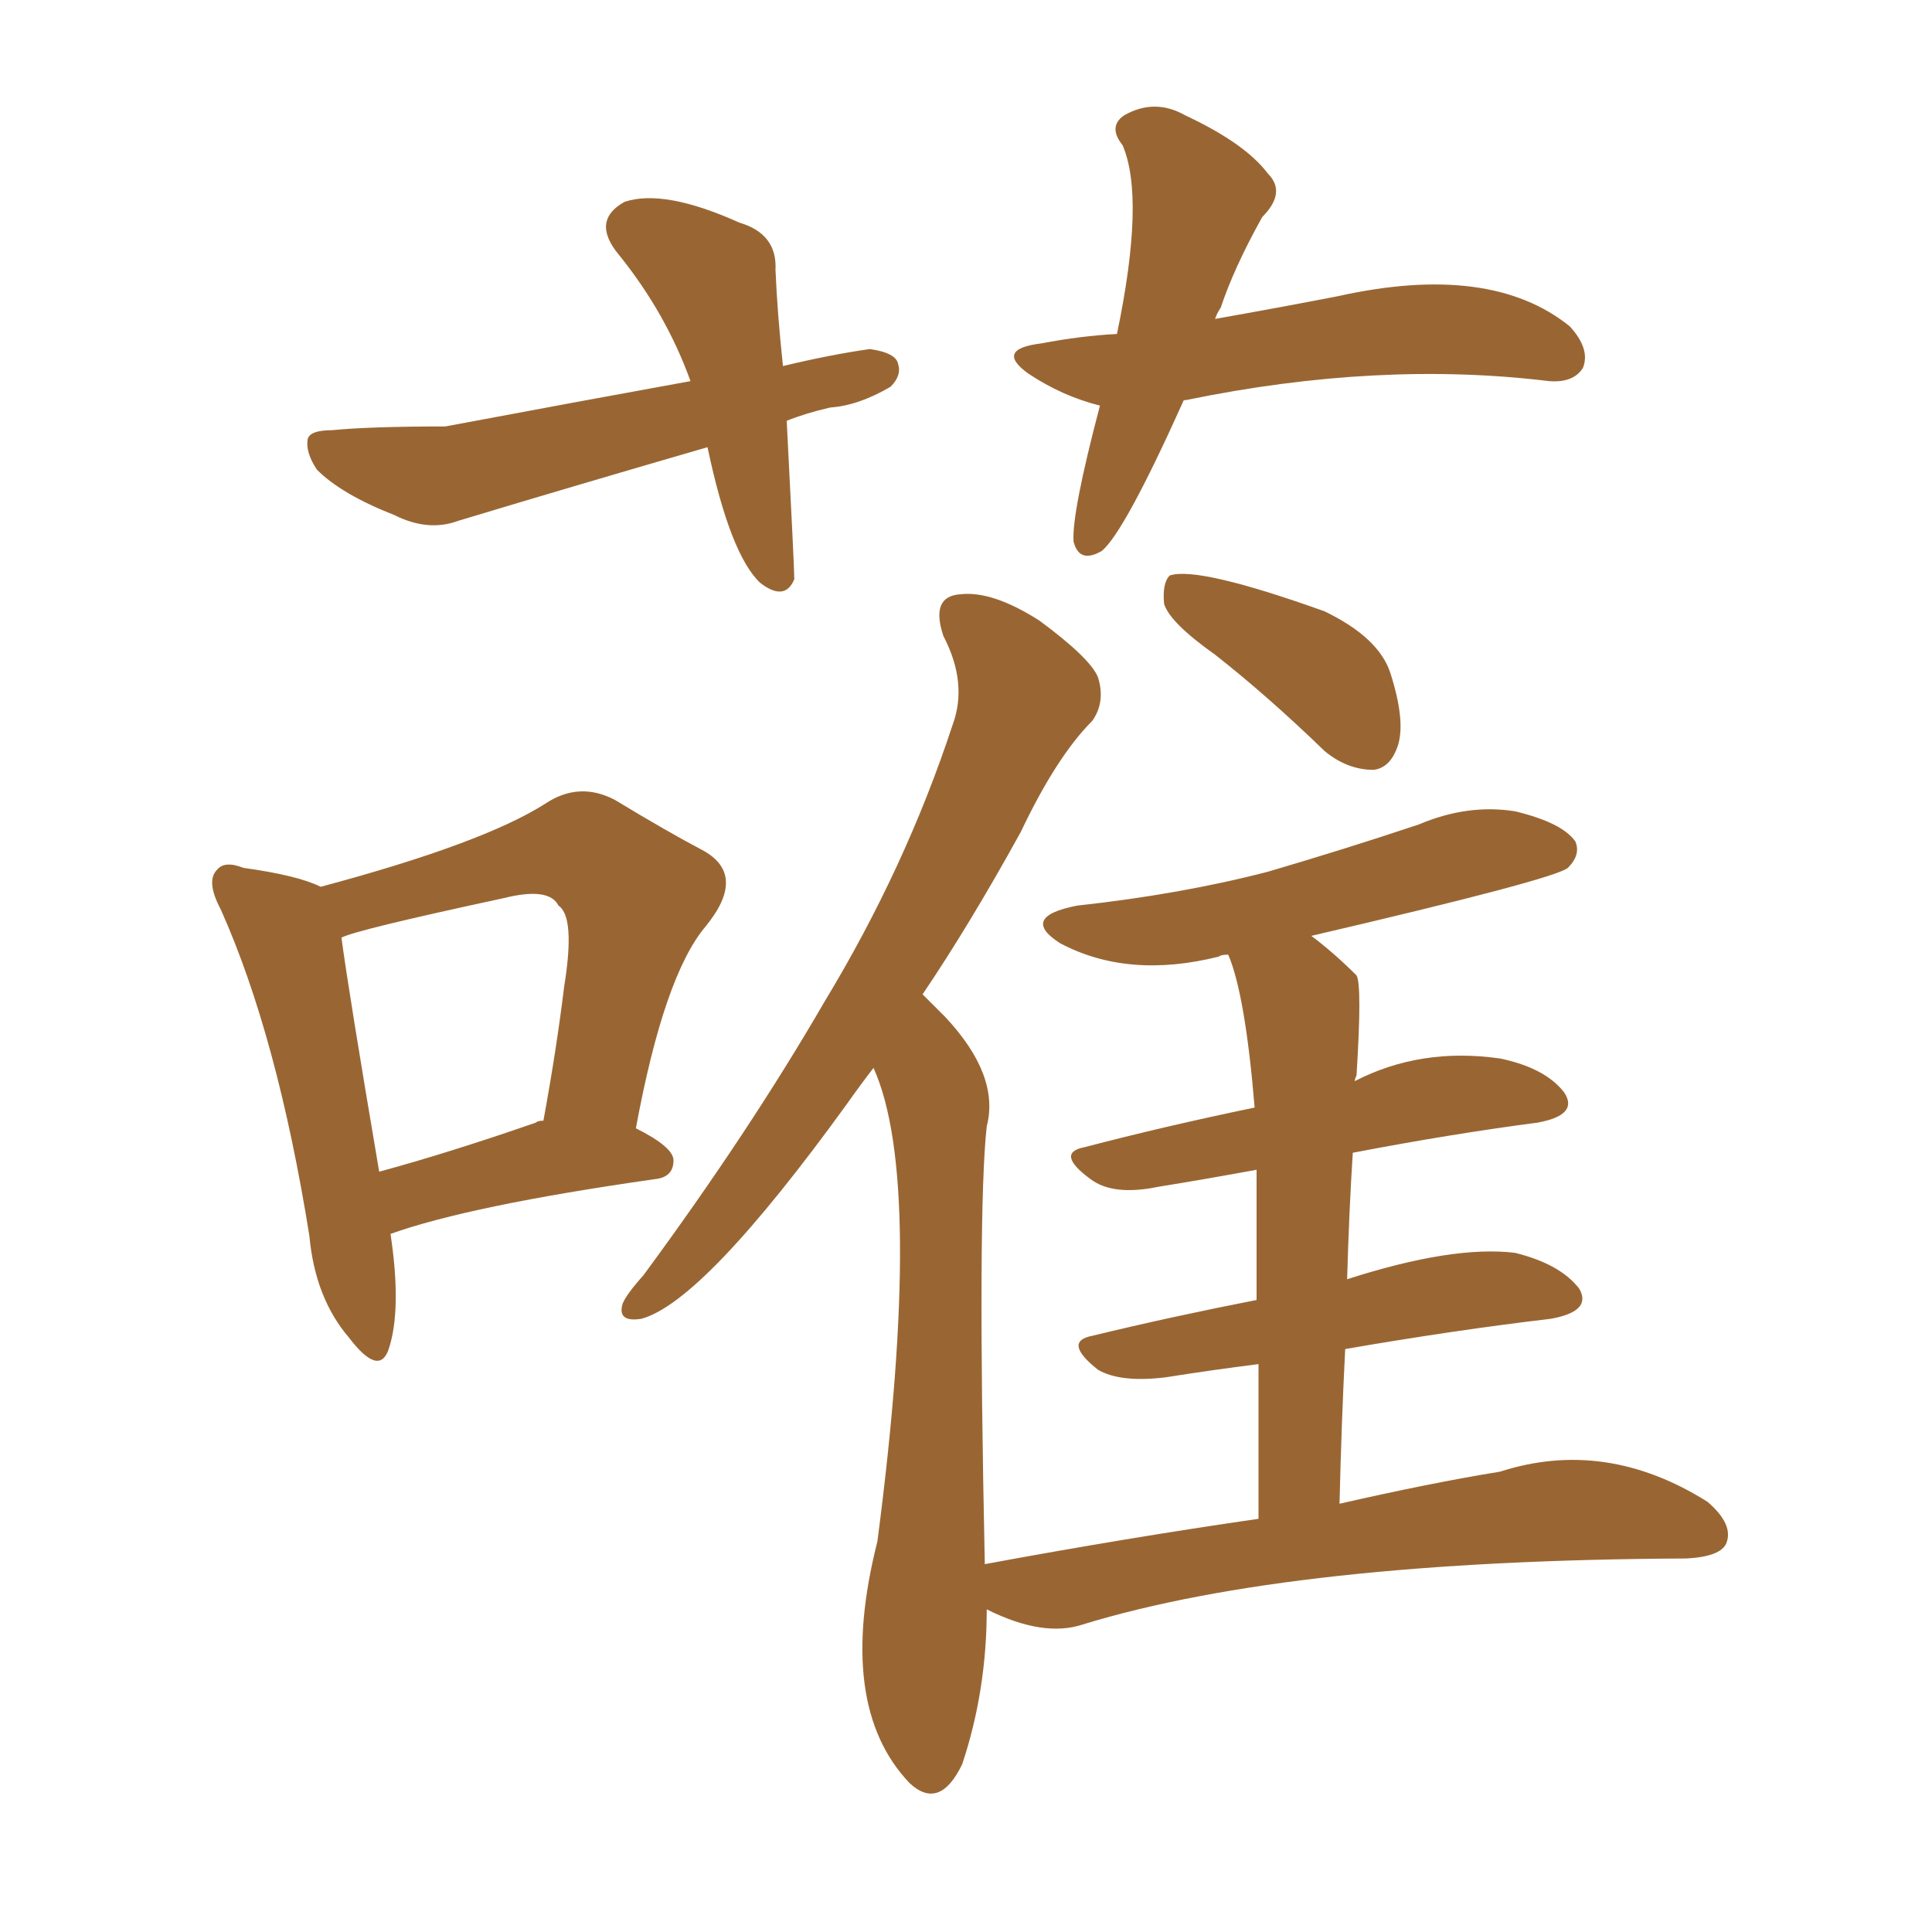 <svg xmlns="http://www.w3.org/2000/svg" xmlns:xlink="http://www.w3.org/1999/xlink" width="150" height="150"><path fill="#996633" padding="10" d="M30.32 95.80L30.32 95.80Q31.20 101.66 30.18 104.74L30.18 104.74Q29.44 106.93 27.10 103.86L27.10 103.86Q24.46 100.78 24.02 95.95L24.02 95.95Q21.53 80.42 17.14 70.61L17.14 70.61Q15.97 68.41 16.85 67.53L16.85 67.53Q17.43 66.80 18.90 67.38L18.90 67.38Q23.14 67.97 24.90 68.85L24.90 68.85Q37.50 65.48 42.33 62.40L42.33 62.40Q44.97 60.64 47.75 62.11L47.75 62.11Q51.86 64.60 54.64 66.06L54.64 66.06Q58.01 67.97 54.79 71.92L54.79 71.92Q51.56 75.73 49.37 87.60L49.37 87.60Q52.29 89.06 52.29 90.09L52.29 90.09Q52.29 91.41 50.83 91.55L50.83 91.55Q36.47 93.60 30.32 95.80ZM41.60 87.16L41.60 87.16Q41.75 87.01 42.19 87.01L42.19 87.01Q43.21 81.45 43.80 76.61L43.80 76.61Q44.68 71.19 43.36 70.31L43.36 70.31Q42.63 68.85 39.11 69.73L39.11 69.73Q27.54 72.22 26.51 72.80L26.51 72.80Q27.10 77.20 29.44 90.97L29.44 90.97Q34.86 89.50 41.60 87.16ZM71.63 77.20L71.63 77.20Q72.51 78.08 73.39 78.96L73.39 78.96Q77.64 83.50 76.61 87.45L76.61 87.45Q75.88 94.04 76.46 121.44L76.46 121.44Q87.60 119.38 97.71 117.92L97.71 117.92Q97.71 111.18 97.71 105.91L97.71 105.91Q94.19 106.35 90.53 106.93L90.53 106.93Q87.01 107.37 85.25 106.35L85.25 106.35Q82.47 104.15 84.81 103.71L84.81 103.71Q90.82 102.25 97.56 100.93L97.56 100.93Q97.56 94.92 97.56 90.82L97.56 90.82Q93.60 91.55 89.94 92.14L89.94 92.14Q86.43 92.87 84.67 91.55L84.67 91.55Q81.88 89.50 84.23 89.06L84.23 89.06Q90.38 87.45 97.41 85.99L97.41 85.99Q96.68 77.20 95.36 74.12L95.36 74.12Q94.78 74.12 94.63 74.27L94.63 74.27Q87.60 76.03 82.32 73.24L82.32 73.24Q79.10 71.19 83.64 70.31L83.64 70.31Q91.70 69.43 98.44 67.68L98.44 67.68Q104.44 65.92 110.16 64.01L110.16 64.01Q113.96 62.40 117.63 62.99L117.63 62.99Q121.29 63.87 122.31 65.33L122.31 65.33Q122.75 66.36 121.73 67.38L121.73 67.38Q120.70 68.26 101.81 72.66L101.81 72.66Q103.56 73.97 105.32 75.73L105.32 75.73Q105.76 76.46 105.32 83.50L105.32 83.50Q105.18 83.79 105.18 83.94L105.18 83.94Q110.30 81.30 116.46 82.18L116.46 82.18Q119.97 82.91 121.44 84.81L121.44 84.81Q122.61 86.57 119.38 87.16L119.38 87.16Q112.65 88.04 105.03 89.50L105.03 89.50Q104.74 94.04 104.59 99.32L104.59 99.32Q112.79 96.68 117.63 97.27L117.63 97.27Q121.14 98.14 122.61 100.05L122.61 100.05Q123.63 101.81 120.41 102.39L120.41 102.39Q112.94 103.27 104.44 104.74L104.44 104.74Q104.15 110.45 104.00 116.75L104.00 116.75Q111.04 115.14 116.46 114.26L116.46 114.26Q124.66 111.62 132.57 116.60L132.57 116.60Q134.62 118.36 134.03 119.82L134.03 119.82Q133.59 120.85 130.96 121.00L130.96 121.00Q100.34 121.14 84.08 126.12L84.08 126.12Q81.01 127.15 76.61 124.95L76.61 124.95Q76.61 131.25 74.71 136.96L74.71 136.96Q72.95 140.63 70.61 138.43L70.61 138.43Q64.89 132.42 68.12 119.68L68.12 119.68Q71.78 91.70 67.82 82.91L67.82 82.91Q66.80 84.23 65.77 85.69L65.77 85.69Q54.64 101.07 49.80 102.39L49.80 102.39Q47.90 102.69 48.34 101.22L48.34 101.22Q48.63 100.49 49.95 99.02L49.95 99.02Q58.15 87.89 64.01 77.78L64.01 77.78Q70.31 67.38 73.97 56.25L73.97 56.25Q75.15 53.03 73.24 49.37L73.24 49.37Q72.22 46.29 74.56 46.14L74.56 46.14Q77.05 45.85 80.71 48.19L80.71 48.19Q84.67 51.12 85.25 52.59L85.25 52.59Q85.84 54.49 84.81 55.96L84.81 55.96Q82.03 58.74 79.25 64.60L79.25 64.60Q75.29 71.78 71.63 77.20ZM94.34 50.83L94.34 50.83Q90.82 48.34 90.38 46.88L90.38 46.88Q90.23 45.26 90.82 44.68L90.82 44.68Q93.02 43.95 102.83 47.46L102.83 47.46Q107.08 49.51 107.96 52.29L107.96 52.29Q109.13 55.96 108.54 57.86L108.54 57.86Q107.96 59.62 106.64 59.77L106.64 59.77Q104.59 59.77 102.83 58.30L102.83 58.30Q98.44 54.05 94.34 50.83ZM61.08 32.67L61.08 32.67Q61.67 44.09 61.67 44.97L61.67 44.97Q60.94 46.73 59.03 45.26L59.03 45.26Q56.69 43.07 54.93 34.72L54.93 34.72Q44.82 37.65 35.60 40.43L35.60 40.43Q33.25 41.31 30.62 39.99L30.62 39.99Q26.51 38.38 24.61 36.47L24.61 36.47Q23.73 35.16 23.88 34.13L23.88 34.13Q24.02 33.40 25.78 33.40L25.78 33.40Q28.71 33.11 34.57 33.11L34.57 33.11Q45.56 31.05 53.61 29.59L53.61 29.59Q51.71 24.32 48.05 19.78L48.05 19.78Q45.85 17.14 48.49 15.67L48.49 15.67Q51.56 14.65 57.42 17.29L57.42 17.29Q60.35 18.16 60.21 20.95L60.21 20.95Q60.35 24.32 60.79 28.42L60.79 28.42Q64.45 27.54 67.53 27.10L67.53 27.10Q69.58 27.39 69.73 28.27L69.73 28.27Q70.02 29.15 69.14 30.03L69.14 30.03Q66.65 31.49 64.45 31.64L64.45 31.64Q62.55 32.08 61.08 32.67ZM91.85 31.20L91.85 31.20L91.85 31.20Q87.30 41.31 85.55 42.77L85.55 42.77Q83.79 43.80 83.35 42.04L83.35 42.04Q83.20 39.84 85.40 31.49L85.40 31.49Q82.47 30.76 79.83 29.00L79.83 29.00Q77.20 27.10 80.86 26.66L80.86 26.66Q83.94 26.07 86.72 25.93L86.72 25.93Q88.92 15.38 87.16 11.28L87.16 11.28Q85.99 9.81 87.30 8.94L87.30 8.94Q89.65 7.62 91.99 8.94L91.99 8.94Q96.68 11.13 98.44 13.48L98.44 13.48Q99.90 14.94 98.00 16.85L98.00 16.85Q95.80 20.80 94.78 23.88L94.78 23.88Q94.48 24.32 94.34 24.76L94.34 24.76Q99.32 23.88 103.86 23.00L103.86 23.00Q115.72 20.36 121.88 25.34L121.88 25.34Q123.49 27.10 122.90 28.56L122.90 28.56Q122.17 29.74 120.26 29.59L120.26 29.59Q107.08 27.98 92.14 31.05L92.14 31.05Q91.85 31.05 91.85 31.20Z"/></svg>